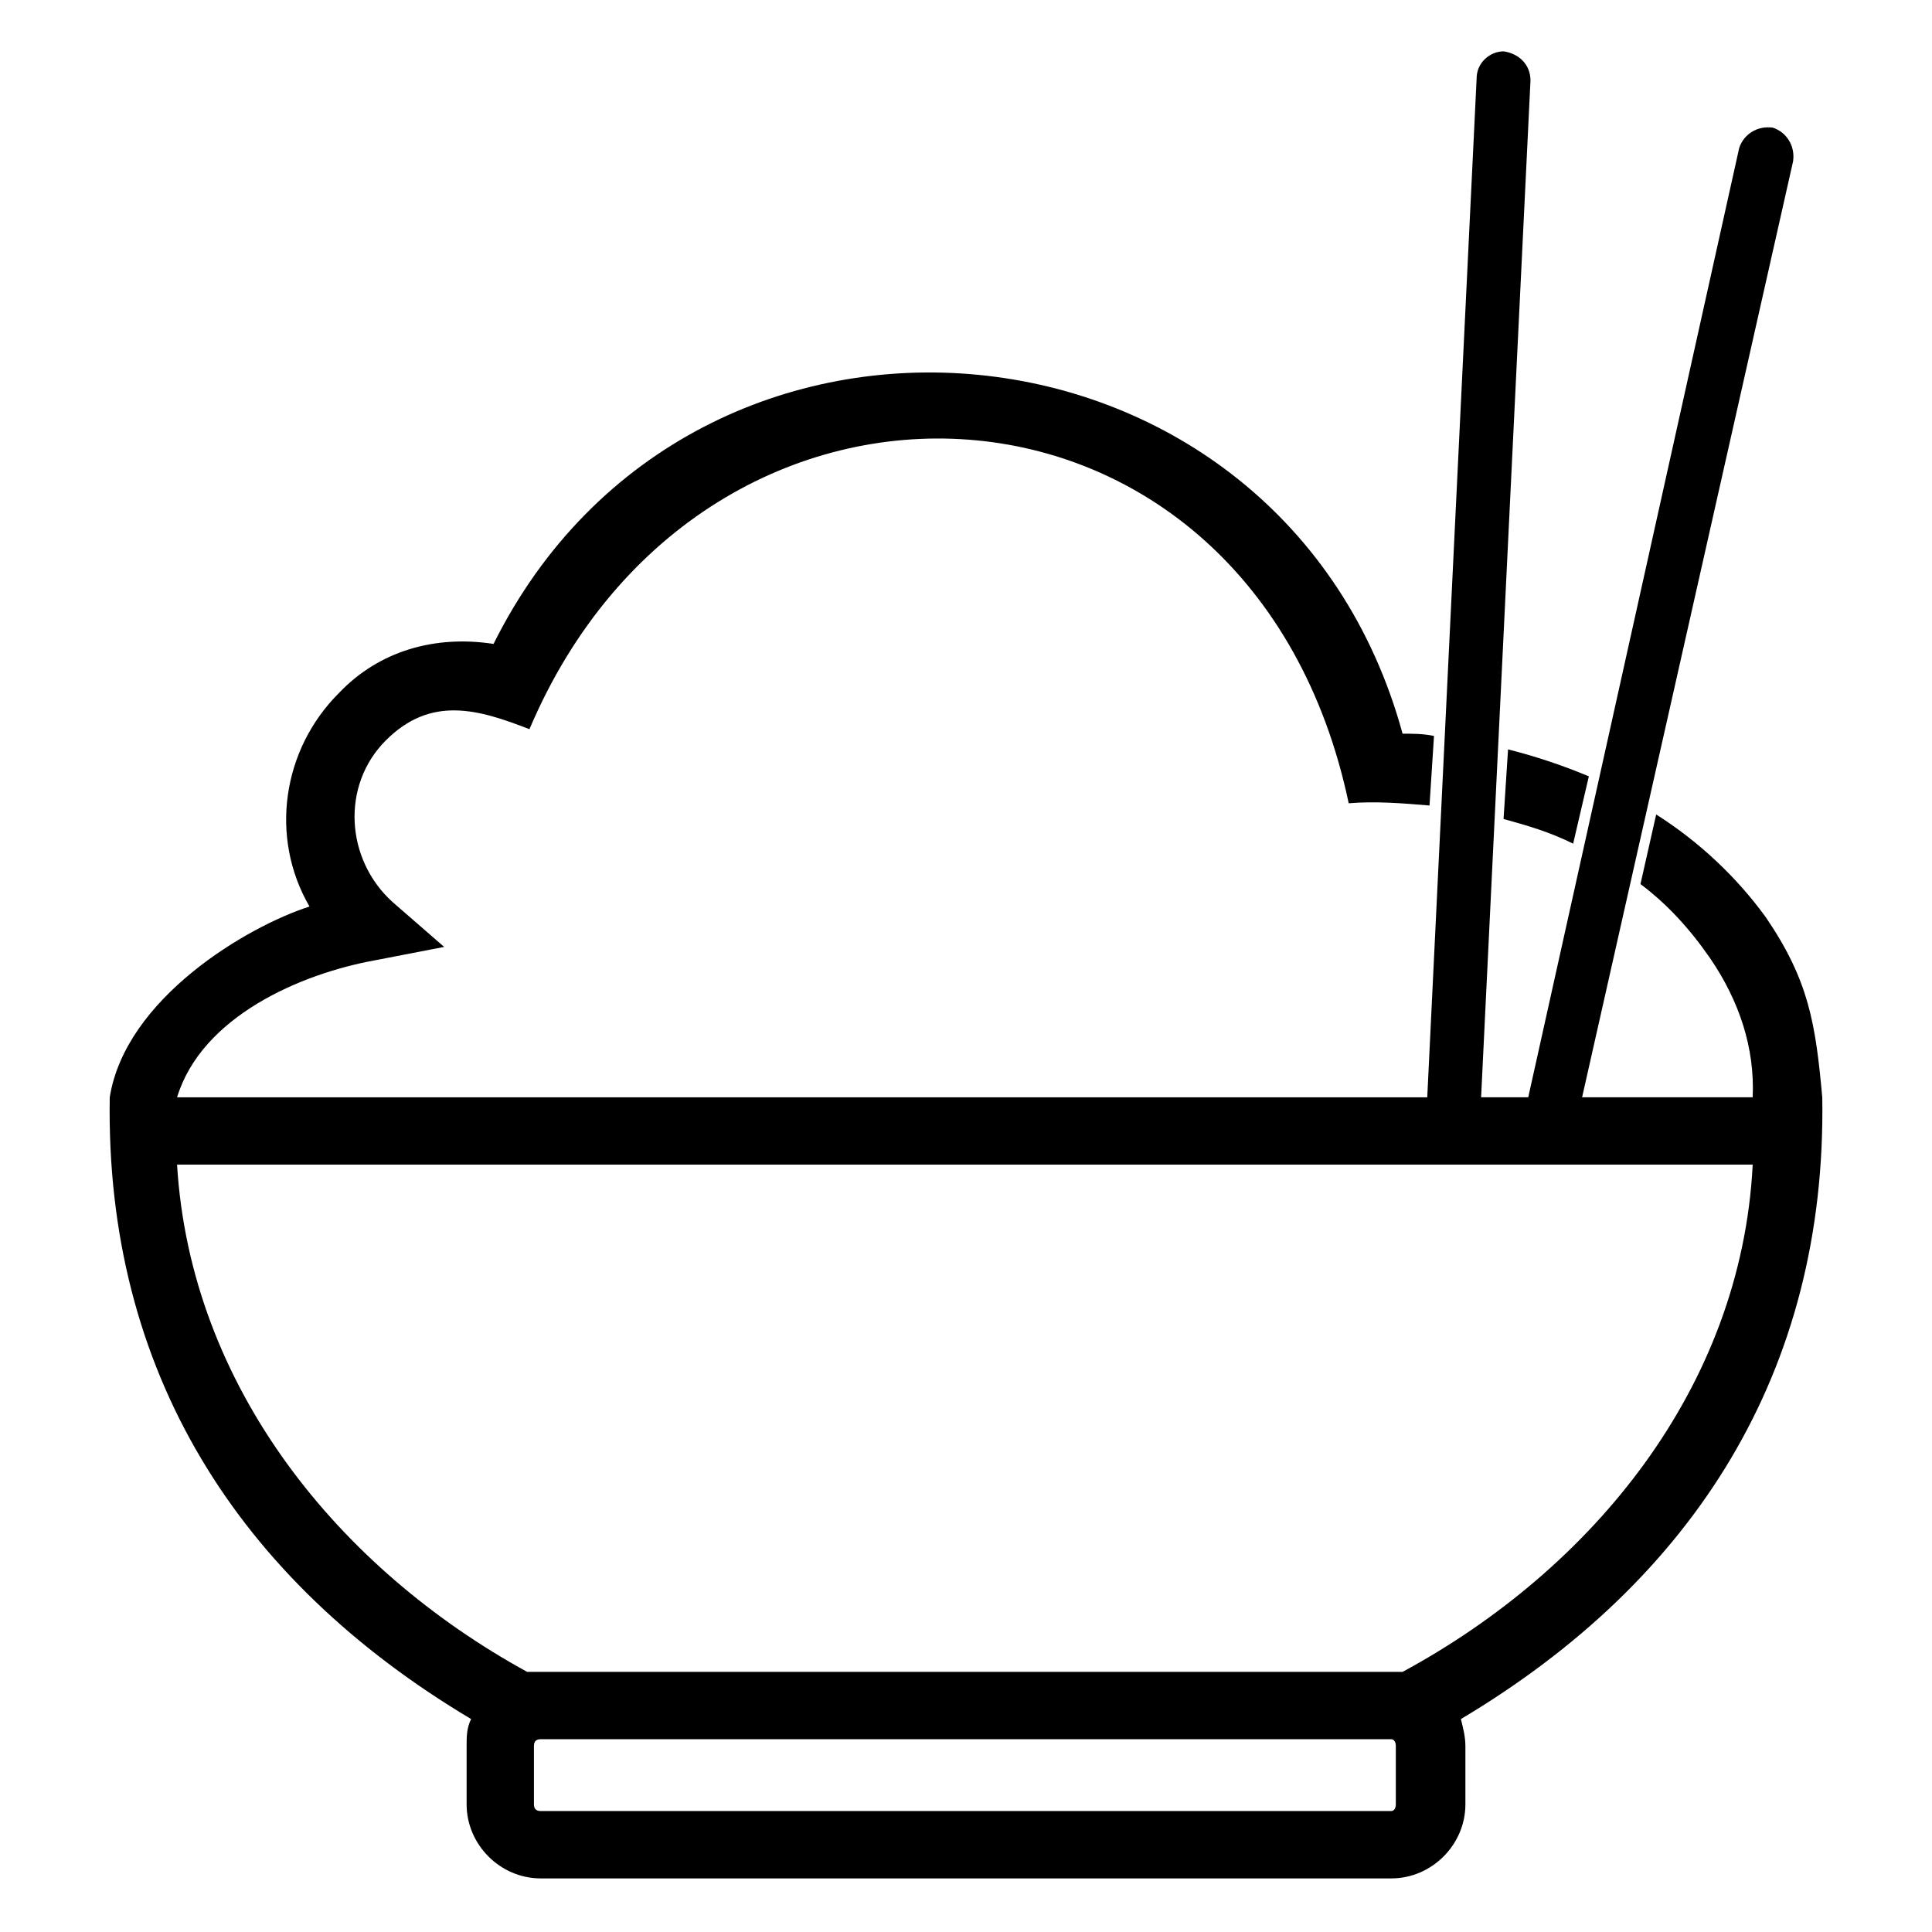 <?xml version="1.0" encoding="UTF-8"?>
<!-- Uploaded to: SVG Repo, www.svgrepo.com, Generator: SVG Repo Mixer Tools -->
<svg fill="#000000" width="800px" height="800px" version="1.1" viewBox="144 144 512 512" xmlns="http://www.w3.org/2000/svg">
 <path d="m515.69 587.07c50.559-27.363 89.816-75.543 92.793-134.43h-417.56c3.57 58.887 42.828 107.07 92.793 134.43zm26.766-429.46c4.164 0.594 7.137 3.57 7.137 7.734l-13.086 269.45h12.492l55.914-251.61c1.191-3.57 4.758-5.949 8.922-5.352 3.57 1.191 5.949 4.758 5.352 8.922l-55.914 248.04h45.207c0.594-13.086-3.57-25.578-11.301-36.879-5.352-7.734-11.301-14.277-18.438-19.629l4.164-18.438c11.301 7.137 21.414 16.656 29.145 27.363 11.301 16.656 13.086 27.957 14.871 47.586 1.191 72.566-33.906 127.89-95.766 164.77 0.594 2.379 1.191 4.758 1.191 7.137v15.465c0 10.707-8.922 19.629-19.629 19.629h-225.43c-10.707 0-19.629-8.922-19.629-19.629v-15.465c0-2.379 0-4.758 1.191-7.137-61.859-36.879-96.957-92.195-95.766-164.77 4.164-26.172 36.285-45.207 52.938-50.559-10.707-18.438-7.137-41.637 7.734-56.508 10.707-11.301 25.578-15.465 41.043-13.086 52.938-106.47 209.38-91.602 240.9 23.793 2.973 0 5.352 0 8.328 0.594l-1.191 18.438c-7.137-0.594-14.277-1.191-21.414-0.594-25.578-121.34-170.71-129.07-217.11-19.629-13.68-5.352-26.172-8.922-38.066 2.973-11.895 11.895-10.707 31.523 1.785 42.828l13.68 11.895-18.438 3.57c-19.629 3.57-45.801 14.871-52.344 36.285h331.31l13.086-270.05c0-4.164 3.57-7.137 7.137-7.137zm18.438 209.97c-5.949-2.973-11.895-4.758-18.438-6.543l1.191-18.438c7.137 1.785 14.277 4.164 21.414 7.137l-4.164 17.844zm-48.18 237.33h-225.43c-1.191 0-1.785 0.594-1.785 1.785v15.465c0 1.191 0.594 1.785 1.785 1.785h225.43c0.594 0 1.191-0.594 1.191-1.785v-15.465c0-1.191-0.594-1.785-1.191-1.785z"/>
</svg>